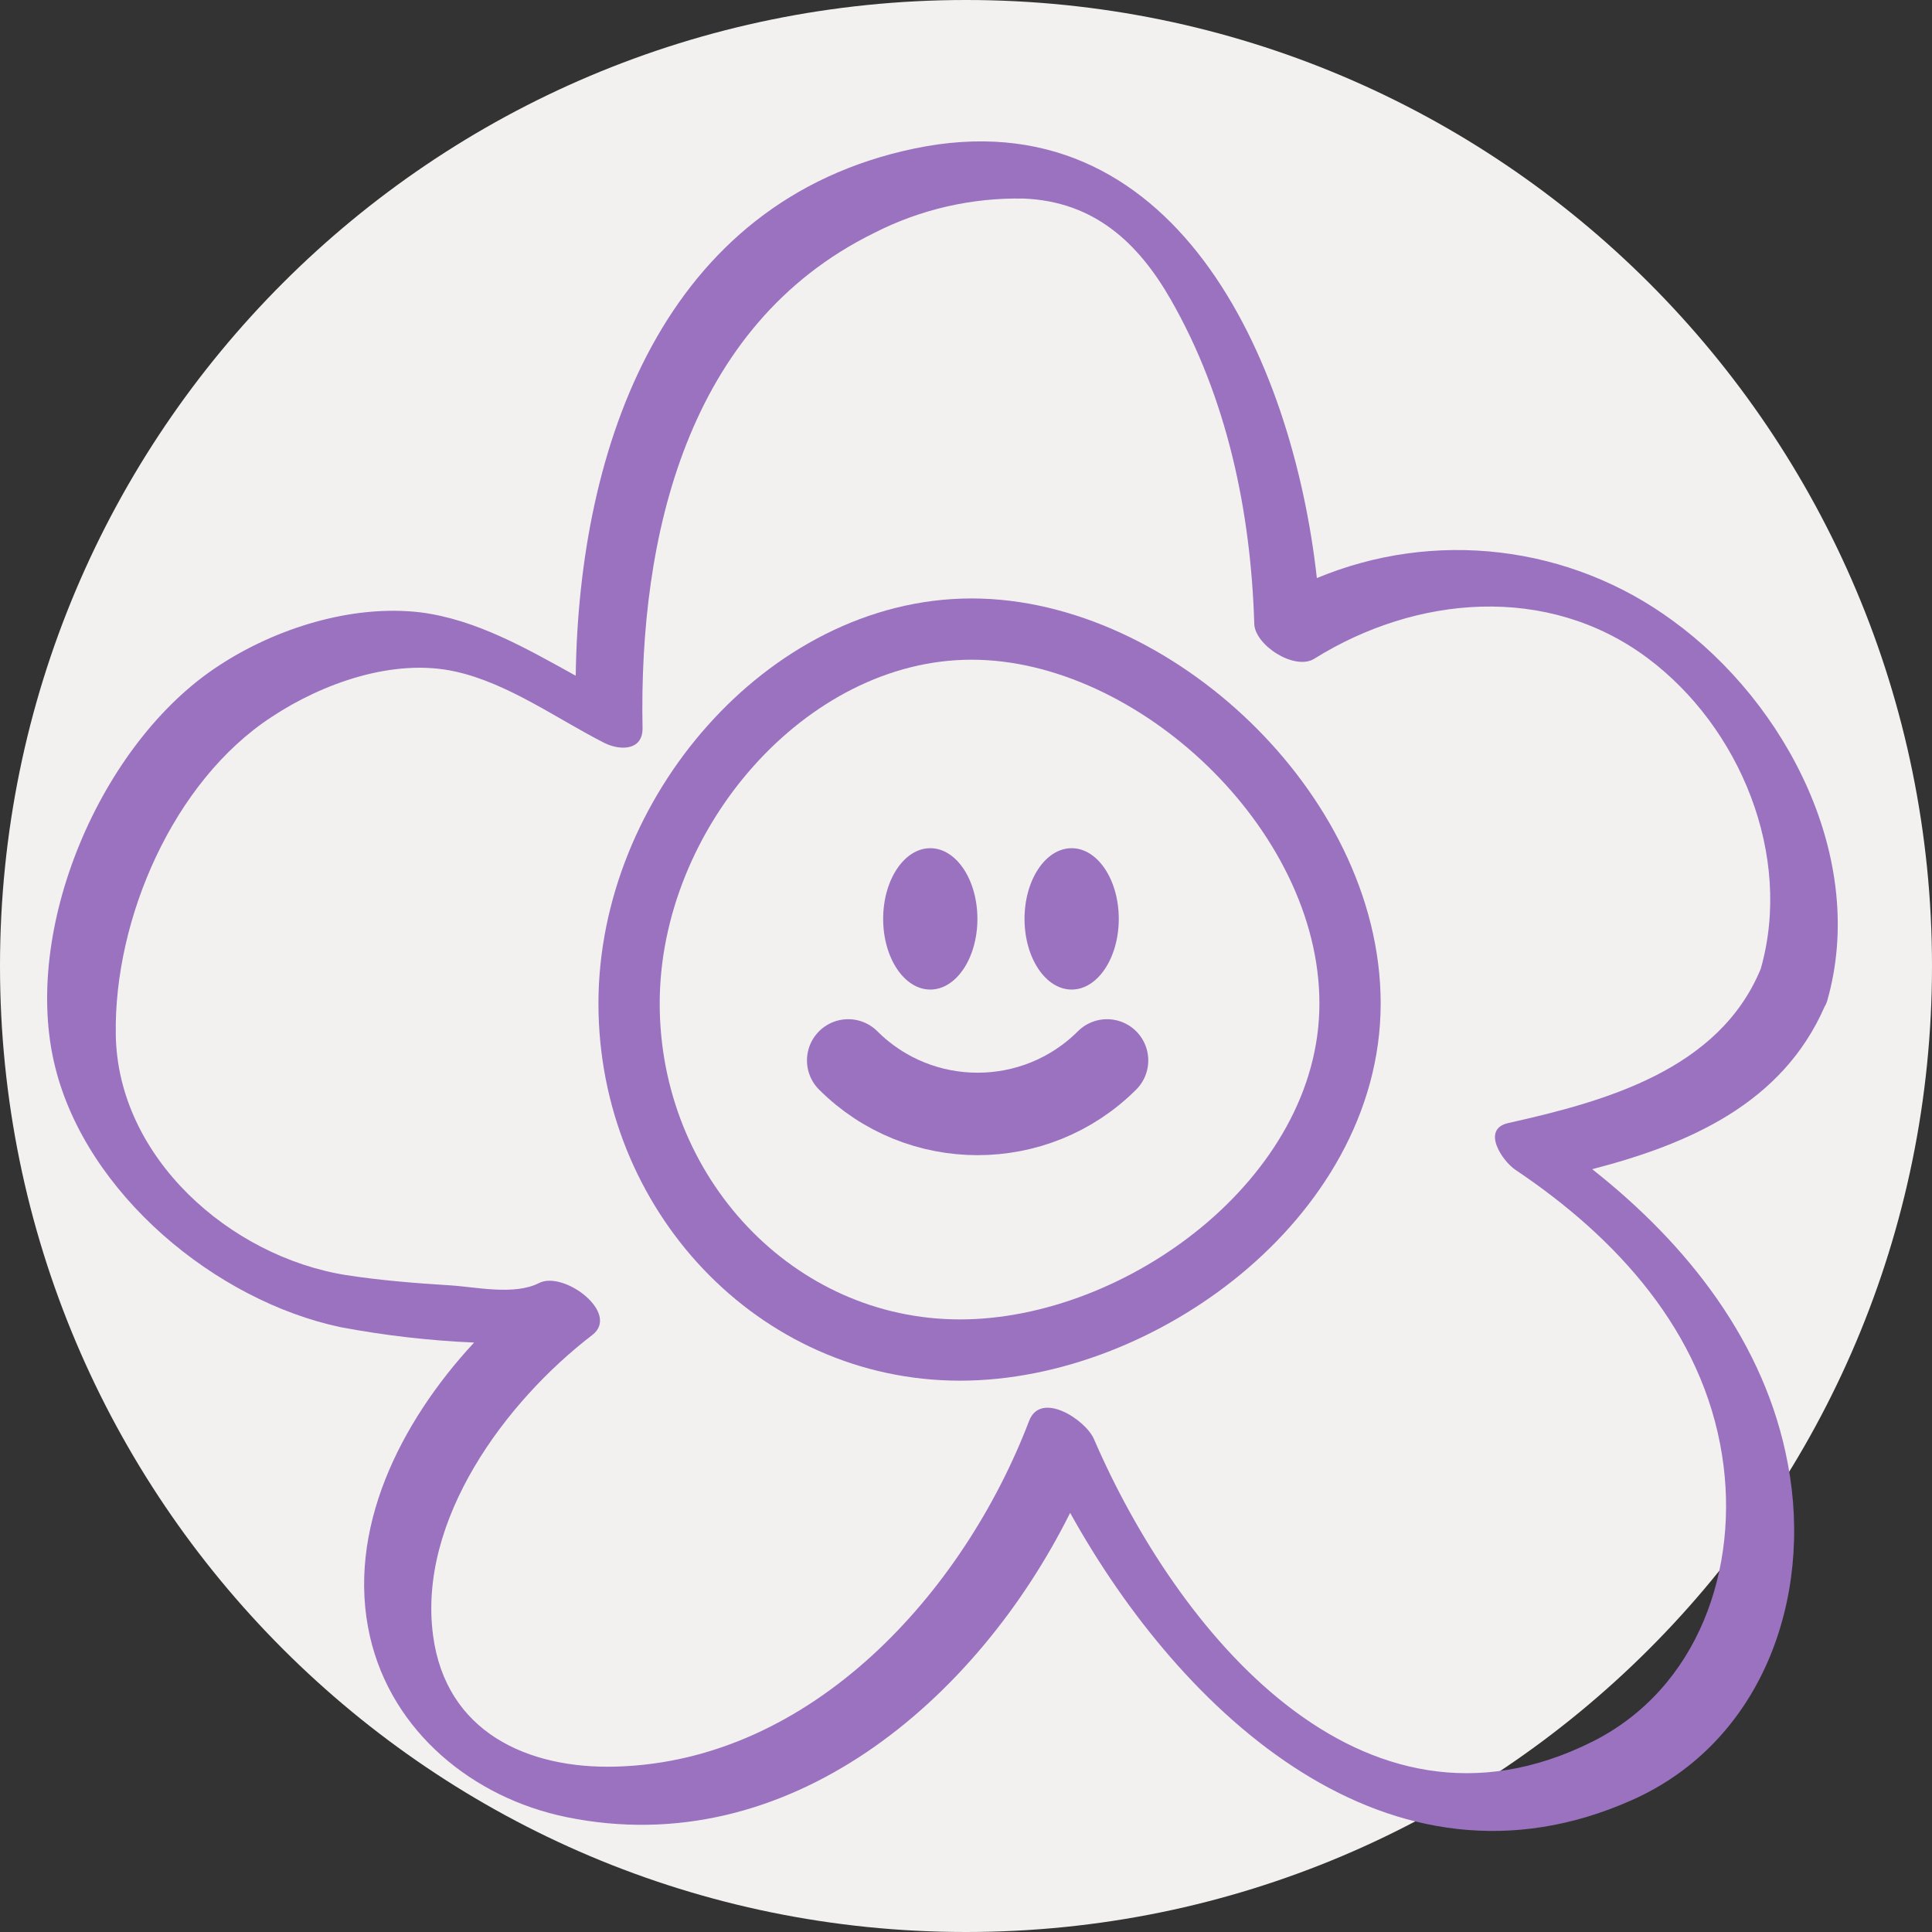 <?xml version="1.0" encoding="UTF-8"?> <svg xmlns="http://www.w3.org/2000/svg" width="41" height="41" viewBox="0 0 41 41" fill="none"><rect x="0" y="0" width="41" height="41" fill="#333333" stroke="none"/> <g clip-path="url(#clip0_569_191)"> <path d="M41 20.5C41 9.178 31.822 0 20.5 0C9.178 0 -3.8147e-06 9.178 -3.8147e-06 20.5C-3.8147e-06 31.822 9.178 41 20.5 41C31.822 41 41 31.822 41 20.5Z" fill="#F3F1F0"></path> <path d="M38.721 21.362C38.745 21.325 38.763 21.285 38.775 21.243C39.635 18.24 37.923 14.932 35.496 13.17C34.422 12.382 33.163 11.885 31.84 11.727C30.517 11.569 29.175 11.755 27.946 12.268C27.426 7.604 24.91 2.007 19.409 3.151C14.062 4.265 12.283 9.488 12.218 14.34C11.172 13.762 10.112 13.148 8.923 12.995C7.472 12.823 5.854 13.331 4.641 14.128C2.141 15.756 0.44 19.725 1.171 22.645C1.839 25.337 4.576 27.605 7.229 28.165C8.164 28.341 9.11 28.45 10.061 28.491C8.491 30.183 7.335 32.479 7.852 34.734C8.316 36.755 10.042 38.157 12.026 38.563C16.724 39.522 20.725 36.088 22.71 32.105C25.08 36.376 29.488 40.482 34.62 38.206C37.386 36.984 38.481 33.921 37.942 31.071C37.464 28.493 35.806 26.402 33.789 24.812C35.846 24.279 37.823 23.418 38.721 21.362ZM32.01 23.832C31.424 23.961 31.88 24.64 32.163 24.828C34.304 26.262 36.132 28.254 36.545 30.883C36.922 33.27 36.049 35.829 33.794 36.96C28.86 39.43 24.956 34.567 23.216 30.541C23.041 30.132 22.087 29.505 21.839 30.154C20.447 33.797 17.233 37.374 13.075 37.49C11.188 37.544 9.459 36.75 9.19 34.704C8.864 32.253 10.729 29.742 12.568 28.332C13.172 27.869 11.967 26.959 11.439 27.228C10.91 27.497 10.09 27.309 9.551 27.277C8.815 27.231 8.071 27.172 7.343 27.059C4.881 26.666 2.489 24.561 2.457 21.946C2.419 19.499 3.676 16.582 5.76 15.218C6.839 14.502 8.354 13.958 9.667 14.252C10.791 14.502 11.824 15.258 12.827 15.767C13.164 15.934 13.636 15.928 13.636 15.46C13.555 11.399 14.572 6.902 18.546 4.946C19.53 4.443 20.623 4.192 21.728 4.214C23.216 4.276 24.155 5.147 24.851 6.367C26.042 8.449 26.544 10.855 26.617 13.226C26.617 13.687 27.477 14.243 27.895 13.977C30.052 12.632 32.84 12.387 34.954 13.958C36.933 15.43 38.05 18.165 37.365 20.562C36.48 22.702 34.075 23.372 32.01 23.832Z" fill="#9A72C0"></path> <path d="M18 22.504V22.504C19.517 24.018 21.976 24.018 23.493 22.504V22.504" stroke="#9A72C0" stroke-width="1.75" stroke-linecap="round"></path> <ellipse cx="22.742" cy="19.5" rx="1" ry="1.5" fill="#9A72C0"></ellipse> <ellipse cx="19.742" cy="19.5" rx="1" ry="1.5" fill="#9A72C0"></ellipse> <path d="M20.373 28.65C22.304 28.65 24.354 27.833 25.921 26.537C27.488 25.241 28.65 23.396 28.65 21.296C28.65 19.223 27.576 17.24 26.081 15.792C24.588 14.346 22.589 13.35 20.619 13.35C18.633 13.35 16.813 14.36 15.505 15.827C14.195 17.294 13.35 19.268 13.35 21.296C13.35 25.326 16.464 28.65 20.373 28.65Z" stroke="#9A72C0" stroke-width="1.3"></path> </g> <defs> <clipPath id="clip0_569_191"> <rect width="41" height="41" fill="white"></rect> </clipPath> </defs> </svg> 